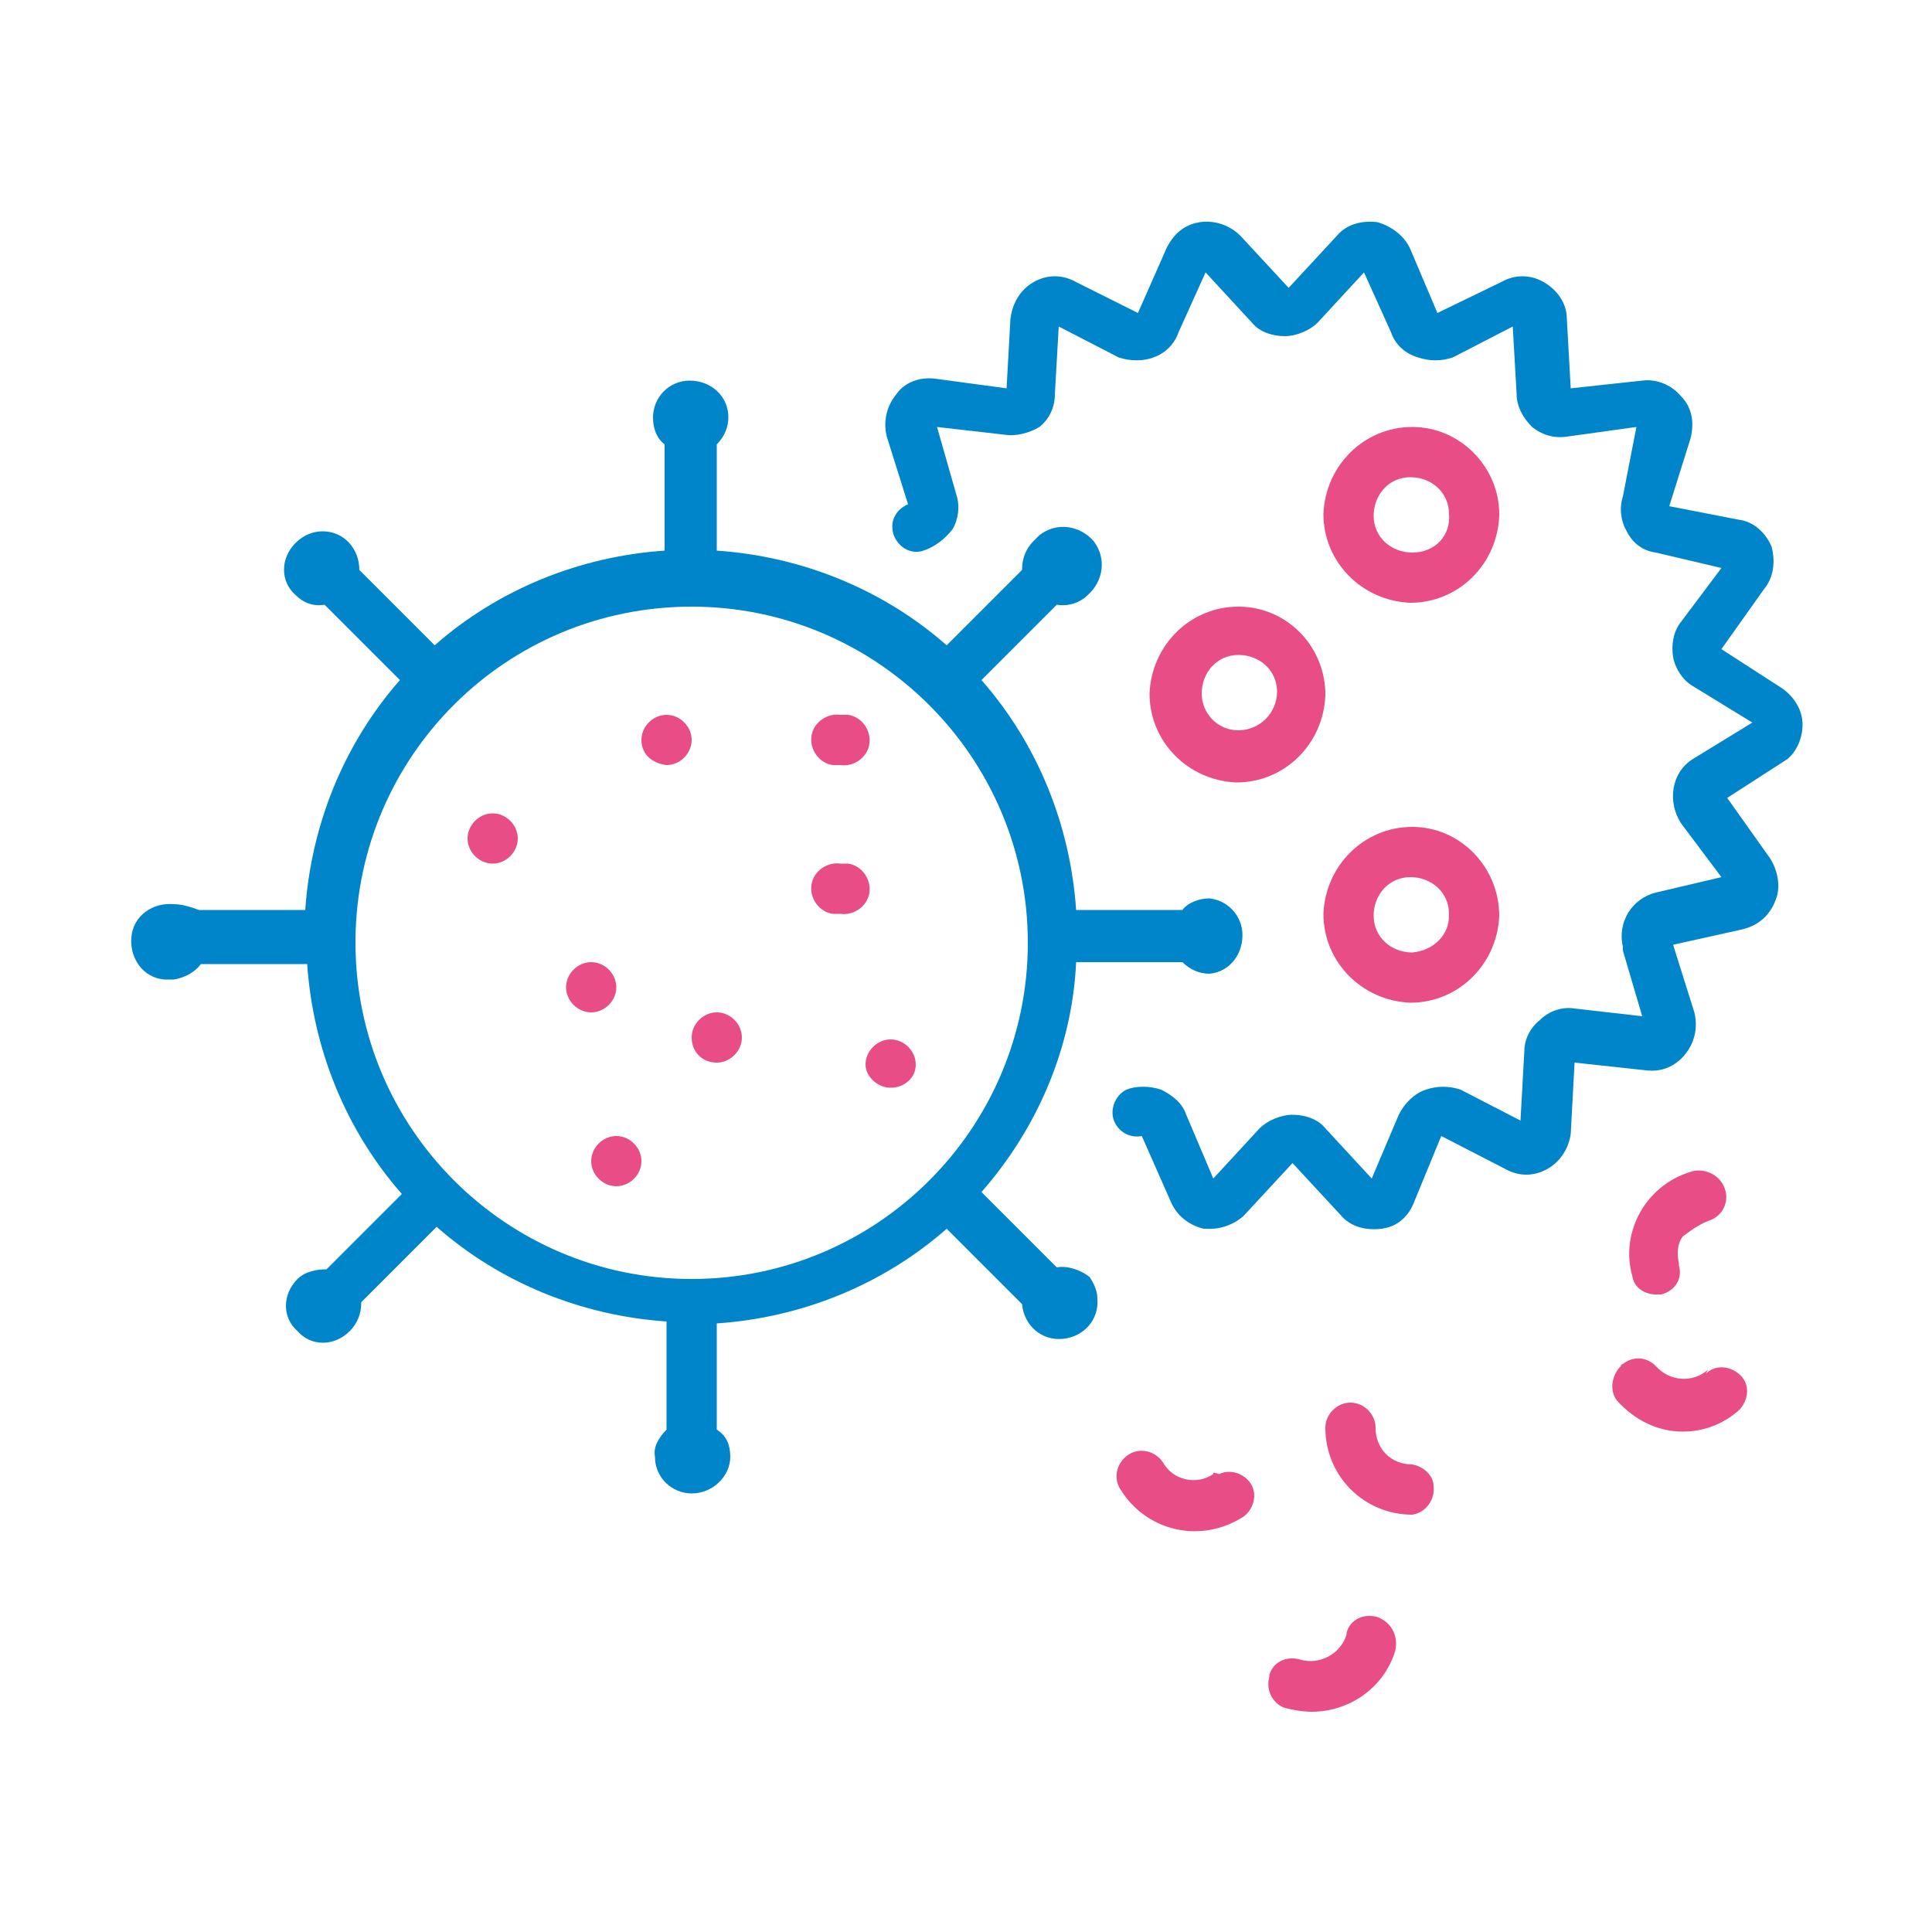 <?xml version="1.0" encoding="utf-8"?>
<!-- Generator: Adobe Illustrator 27.9.0, SVG Export Plug-In . SVG Version: 6.00 Build 0)  -->
<svg version="1.1" id="Layer_1" xmlns="http://www.w3.org/2000/svg" xmlns:xlink="http://www.w3.org/1999/xlink" x="0px" y="0px"
	 viewBox="0 0 100 100" style="enable-background:new 0 0 100 100;" xml:space="preserve">
<style type="text/css">
	.st0{fill:#0085CB;}
	.st1{fill:#E94D85;}
</style>
<g>
	<path class="st0" d="M92.2,35.6l-3.1-2l2.2-3.1c0.5-0.6,0.6-1.4,0.4-2.2c-0.3-0.7-0.9-1.3-1.7-1.4l-3.6-0.7l1.1-3.5
		c0.2-0.8,0.1-1.6-0.5-2.2c-0.5-0.6-1.3-0.9-2-0.8l-3.7,0.4l-0.2-3.6c0-0.8-0.5-1.5-1.2-1.9c-0.7-0.4-1.5-0.4-2.2,0l-3.3,1.6
		l-1.4-3.3c-0.3-0.7-1-1.2-1.7-1.4c-0.8-0.1-1.6,0.1-2.1,0.7l-2.5,2.7l-2.5-2.7c-0.9-0.9-2.4-1-3.3-0.1c-0.2,0.2-0.4,0.5-0.5,0.7
		l-1.5,3.4l-3.2-1.6c-0.7-0.4-1.5-0.4-2.2,0c-0.7,0.4-1.1,1.1-1.2,1.9l-0.2,3.6l-3.7-0.5c-0.8-0.1-1.6,0.2-2,0.8
		c-0.5,0.6-0.7,1.4-0.5,2.2l1.1,3.5c-0.7,0.3-1,1-0.7,1.7c0.3,0.6,0.9,0.9,1.5,0.7c0.6-0.2,1.1-0.6,1.5-1.1c0.3-0.5,0.4-1.2,0.2-1.8
		l-1-3.5l3.5,0.4c0.6,0.1,1.3-0.1,1.8-0.4c0.5-0.4,0.8-1,0.8-1.7l0.2-3.5l3.1,1.6c0.6,0.2,1.3,0.2,1.8,0c0.6-0.2,1.1-0.7,1.3-1.3
		l1.4-3.1l2.4,2.6c0.4,0.5,1.1,0.7,1.7,0.7l0,0c0.6,0,1.3-0.3,1.7-0.7l2.4-2.6l1.4,3.1c0.2,0.6,0.7,1.1,1.4,1.3
		c0.6,0.2,1.2,0.2,1.8,0l3.1-1.6l0.2,3.5c0,0.6,0.3,1.2,0.8,1.7c0.5,0.4,1.1,0.6,1.8,0.5l3.6-0.5L84,25.7c-0.2,0.6-0.1,1.3,0.2,1.8
		c0.3,0.6,0.8,1,1.5,1.1l3.4,0.8L87,32.2c-0.4,0.5-0.5,1.2-0.4,1.8c0.1,0.6,0.5,1.2,1,1.5l3.1,1.9l-3.1,1.9
		c-1.1,0.7-1.3,2.2-0.6,3.3c0,0,0,0,0,0l2.1,2.8l-3.4,0.8c-1.2,0.3-2,1.5-1.7,2.8c0,0.1,0,0.1,0,0.2l1,3.4l-3.5-0.4
		c-0.6-0.1-1.3,0.1-1.8,0.6c-0.5,0.4-0.8,1-0.8,1.6L78.7,58l-3.1-1.6c-0.6-0.2-1.2-0.2-1.8,0c-0.6,0.2-1.1,0.7-1.4,1.3l-1.4,3.3
		l-2.4-2.6c-0.4-0.5-1.1-0.7-1.7-0.7l0,0c-0.6,0-1.3,0.3-1.7,0.7l-2.4,2.6l-1.4-3.3c-0.2-0.6-0.7-1-1.3-1.3c-0.6-0.2-1.3-0.2-1.8,0
		c-0.6,0.3-0.9,1.1-0.6,1.7c0,0,0,0,0,0c0.3,0.6,0.9,0.8,1.4,0.7l1.5,3.4c0.3,0.7,0.9,1.2,1.7,1.4c0.1,0,0.3,0,0.4,0
		c0.6,0,1.3-0.3,1.7-0.7l2.5-2.7l2.5,2.7c0.5,0.6,1.3,0.8,2.1,0.7c0.8-0.1,1.4-0.6,1.7-1.4l1.4-3.4l3.3,1.7c0.7,0.4,1.5,0.4,2.2,0
		c0.7-0.4,1.1-1.1,1.2-1.8l0.2-3.7l3.7,0.4c0.8,0.1,1.5-0.2,2-0.8c0.5-0.6,0.7-1.4,0.5-2.2l-1.1-3.5l3.6-0.8
		c0.8-0.2,1.4-0.7,1.7-1.5c0.3-0.7,0.1-1.6-0.3-2.2l-2.2-3.1l3.1-2c0.5-0.4,0.8-1.1,0.8-1.8C93.3,36.7,92.8,36,92.2,35.6z"/>
	<path class="st0" d="M54.7,65.6l-3.9-3.9c2.9-3.3,4.7-7.5,4.9-11.9h5.5c0.4,0.4,0.9,0.6,1.4,0.6c1.1-0.1,1.8-1.1,1.7-2.2
		c-0.1-0.9-0.8-1.6-1.7-1.7c-0.5,0-1.1,0.2-1.4,0.6h-5.5c-0.3-4.4-2-8.6-4.9-11.9l3.9-3.9c0.6,0.1,1.2-0.1,1.6-0.5
		c0.8-0.7,1-1.9,0.3-2.8c-0.7-0.8-1.9-1-2.8-0.3c-0.1,0.1-0.2,0.2-0.3,0.3c-0.4,0.4-0.6,0.9-0.6,1.5l-3.9,3.9
		c-3.3-2.9-7.5-4.6-11.9-4.9v-5.5c0.4-0.4,0.6-0.9,0.6-1.4c0-1.1-0.9-1.9-2-1.9c-1.1,0-1.9,0.9-1.9,1.9c0,0.6,0.2,1.1,0.6,1.4v5.5
		c-4.4,0.3-8.6,2-11.9,4.9l-3.9-3.9c0-1.1-0.8-2-1.9-2c-0.5,0-1,0.2-1.4,0.6c-0.8,0.8-0.8,2,0,2.7c0,0,0,0,0,0
		c0.4,0.4,0.9,0.6,1.5,0.5l3.9,3.9c-2.9,3.3-4.6,7.5-4.9,11.9h-5.5C10,47,9.5,46.8,9,46.8c-1.1-0.1-2.1,0.6-2.2,1.7
		c-0.1,1.1,0.6,2.1,1.7,2.2c0.2,0,0.3,0,0.5,0c0.6-0.1,1.1-0.4,1.4-0.8h5.5c0.3,4.4,2,8.6,4.9,11.9l-3.9,3.9c-0.5,0-1.1,0.1-1.5,0.5
		c-0.8,0.8-0.8,2,0,2.7c0,0,0,0,0,0c0.7,0.8,1.9,0.8,2.7,0c0,0,0,0,0,0c0.4-0.4,0.6-0.9,0.6-1.5l3.9-3.9c3.3,2.9,7.5,4.6,11.9,4.9
		V74c-0.4,0.4-0.7,0.9-0.6,1.4c0,1.1,0.9,1.9,1.9,1.9c1.1,0,2-0.9,2-1.9c0-0.6-0.2-1.1-0.7-1.4v-5.5c4.4-0.3,8.6-2,11.9-4.9l3.9,3.9
		c0.1,1.1,1,1.9,2.1,1.8c1.1-0.1,1.9-1,1.8-2.1c0-0.4-0.2-0.8-0.4-1.1C55.9,65.7,55.2,65.5,54.7,65.6z M35.8,31.4
		c9.6,0,17.4,7.8,17.4,17.4c0,9.6-7.8,17.4-17.4,17.4c-9.6,0-17.4-7.8-17.4-17.4c0-0.1,0-0.1,0-0.2C18.5,39.1,26.2,31.4,35.8,31.4z"
		/>
	<path class="st1" d="M34.5,39.6c0.7,0,1.3-0.6,1.3-1.3c0-0.7-0.6-1.3-1.3-1.3c-0.7,0-1.3,0.6-1.3,1.3C33.2,39,33.7,39.5,34.5,39.6
		C34.5,39.6,34.5,39.6,34.5,39.6z"/>
	<path class="st1" d="M43.5,47.3c0.7,0.1,1.4-0.4,1.5-1.1c0.1-0.7-0.4-1.4-1.1-1.5c-0.1,0-0.3,0-0.4,0c-0.7-0.1-1.4,0.4-1.5,1.1
		s0.4,1.4,1.1,1.5C43.2,47.3,43.4,47.3,43.5,47.3z"/>
	<path class="st1" d="M37.1,55c0.7,0,1.3-0.6,1.3-1.3c0-0.7-0.6-1.3-1.3-1.3c-0.7,0-1.3,0.6-1.3,1.3C35.8,54.4,36.3,55,37.1,55z"/>
	<path class="st1" d="M30.6,52.4c0.7,0,1.3-0.6,1.3-1.3s-0.6-1.3-1.3-1.3c-0.7,0-1.3,0.6-1.3,1.3S29.9,52.4,30.6,52.4L30.6,52.4z"/>
	<path class="st1" d="M25.5,44.7c0.7,0,1.3-0.6,1.3-1.3s-0.6-1.3-1.3-1.3c-0.7,0-1.3,0.6-1.3,1.3c0,0,0,0,0,0
		C24.2,44.1,24.8,44.7,25.5,44.7z"/>
	<path class="st1" d="M30.6,60.1c0,0.7,0.6,1.3,1.3,1.3s1.3-0.6,1.3-1.3l0,0c0-0.7-0.6-1.3-1.3-1.3S30.6,59.4,30.6,60.1z"/>
	<path class="st1" d="M46.1,56.3c0.7,0,1.3-0.5,1.3-1.2c0,0,0,0,0,0c0-0.7-0.6-1.3-1.3-1.3s-1.3,0.6-1.3,1.3l0,0
		C44.8,55.7,45.4,56.3,46.1,56.3C46.1,56.3,46.1,56.3,46.1,56.3z"/>
	<path class="st1" d="M43.5,39.6c0.7,0.1,1.4-0.4,1.5-1.1c0.1-0.7-0.4-1.4-1.1-1.5c-0.1,0-0.3,0-0.4,0c-0.7-0.1-1.4,0.4-1.5,1.1
		s0.4,1.4,1.1,1.5C43.2,39.6,43.4,39.6,43.5,39.6z"/>
	<path class="st1" d="M73.1,22.1c-2.5,0-4.5,2-4.6,4.5c0,2.5,2,4.5,4.5,4.6c2.5,0,4.5-2,4.6-4.5c0,0,0,0,0-0.1
		C77.6,24.2,75.6,22.1,73.1,22.1z M73.1,28.6c-1.1,0-2-0.8-2-1.9c0-1.1,0.8-2,1.9-2c1.1,0,2,0.8,2,1.9c0,0,0,0,0,0
		C75.1,27.7,74.3,28.6,73.1,28.6C73.2,28.7,73.2,28.7,73.1,28.6L73.1,28.6z"/>
	<path class="st1" d="M64.1,31.4c-2.5,0-4.5,2-4.6,4.5c0,2.5,2,4.5,4.5,4.6c2.5,0,4.5-2,4.6-4.5c0-0.1,0-0.1,0-0.2
		C68.5,33.3,66.5,31.4,64.1,31.4z M64.1,37.8c-1.1,0-1.9-0.9-1.9-1.9c0-1.1,0.8-2,1.9-2c1.1,0,2,0.8,2,1.9
		C66.1,36.9,65.2,37.8,64.1,37.8C64.1,37.8,64.1,37.8,64.1,37.8z"/>
	<path class="st1" d="M73.1,42.8c-2.5,0-4.5,2-4.6,4.5c0,2.5,2,4.5,4.5,4.6c2.5,0,4.5-2,4.6-4.5c0,0,0,0,0,0
		C77.6,44.9,75.6,42.8,73.1,42.8z M73.1,49.3c-1.1,0-2-0.8-2-1.9s0.8-2,1.9-2c1.1,0,2,0.8,2,1.9c0,0,0,0,0,0.1
		C75,48.4,74.2,49.2,73.1,49.3z"/>
	<path class="st1" d="M73.1,75.8c-1.1,0-1.9-0.8-1.9-1.9c0,0,0,0,0,0c0-0.7-0.6-1.3-1.3-1.3c-0.7,0-1.3,0.6-1.3,1.3
		c0,2.5,2,4.5,4.5,4.5c0.7-0.1,1.2-0.8,1.1-1.5C74.2,76.4,73.7,75.9,73.1,75.8z"/>
	<path class="st1" d="M62.8,76.3c-0.9,0.6-2.1,0.3-2.6-0.6c0,0,0,0,0,0c-0.4-0.6-1.2-0.8-1.8-0.4c-0.6,0.4-0.8,1.2-0.4,1.8
		c0,0,0,0,0,0c1.3,2.1,4,2.8,6.2,1.5c0.6-0.3,0.9-1.1,0.6-1.7c-0.3-0.6-1.1-0.9-1.7-0.6C62.8,76.2,62.8,76.2,62.8,76.3L62.8,76.3z"
		/>
	<path class="st1" d="M71.3,83.7c-0.7-0.2-1.4,0.1-1.6,0.8c0,0,0,0,0,0.1c-0.3,1-1.4,1.6-2.4,1.3c-0.7-0.2-1.4,0.1-1.6,0.8
		c0,0,0,0,0,0.1c-0.2,0.7,0.2,1.4,0.8,1.6c0,0,0,0,0,0c0.4,0.1,0.9,0.2,1.4,0.2c1.9,0,3.7-1.2,4.3-3.1C72.4,84.8,72.1,84,71.3,83.7
		C71.4,83.7,71.4,83.7,71.3,83.7z"/>
	<path class="st1" d="M88.4,63.2c0.7-0.2,1.1-0.9,0.9-1.6c-0.2-0.7-0.9-1.1-1.6-1c-2.4,0.6-3.9,3.1-3.2,5.5c0,0,0,0,0,0
		c0.1,0.6,0.7,0.9,1.2,0.9h0.3c0.7-0.2,1.1-0.8,0.9-1.5c0,0,0,0,0-0.1c-0.1-0.5-0.1-1,0.2-1.4C87.5,63.7,87.9,63.4,88.4,63.2z"/>
	<path class="st1" d="M88.4,70.9c-0.8,0.7-2,0.6-2.7-0.2c-0.5-0.5-1.2-0.5-1.7-0.1c0,0-0.1,0-0.1,0.1c-0.5,0.5-0.6,1.3-0.2,1.8
		c0.9,1,2.1,1.6,3.4,1.6c1.1,0,2.1-0.4,2.9-1.1c0.5-0.5,0.6-1.3,0.1-1.8c-0.5-0.5-1.3-0.6-1.8-0.1l0,0L88.4,70.9z"/>
</g>
</svg>
